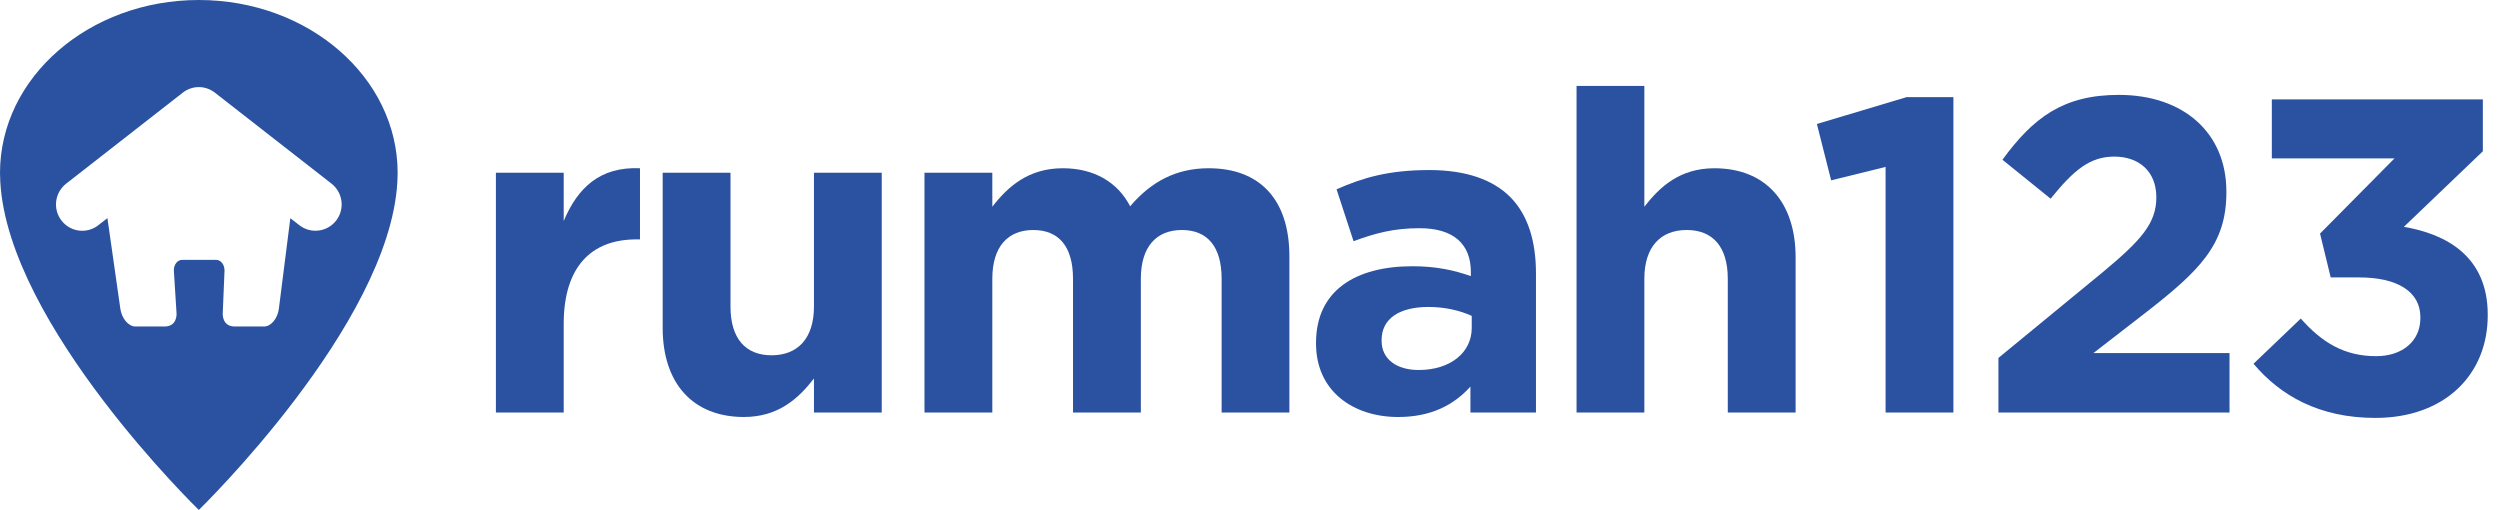 <svg width="201" height="41" viewBox="0 0 201 41" fill="none" xmlns="http://www.w3.org/2000/svg">
<path d="M15.985 0C7.158 0 0 6.227 0 13.907C0 14.13 0.009 14.357 0.022 14.58C0.022 14.615 0.027 14.646 0.027 14.675C0.698 26.159 15.985 41 15.985 41C15.985 41 31.273 26.159 31.944 14.675C31.946 14.646 31.949 14.616 31.949 14.58C31.962 14.357 31.971 14.13 31.971 13.907C31.971 6.226 24.815 0 15.985 0ZM27.024 17.737C26.309 18.655 24.984 18.825 24.065 18.104L23.343 17.544L22.421 24.82C22.377 25.2 22.219 25.563 21.998 25.831C21.779 26.097 21.501 26.25 21.239 26.25H18.872C17.91 26.25 17.906 25.349 17.908 25.231V25.213L18.051 21.773C18.067 21.29 17.763 20.893 17.374 20.893H14.643C14.254 20.893 13.957 21.29 13.979 21.773L14.195 25.213C14.195 25.213 14.263 26.25 13.233 26.25H10.883C10.619 26.25 10.339 26.097 10.113 25.831C9.889 25.564 9.728 25.2 9.675 24.82L8.637 17.536L7.908 18.103V18.108C7.524 18.405 7.068 18.554 6.614 18.554C5.983 18.554 5.365 18.276 4.948 17.737C4.231 16.817 4.396 15.487 5.316 14.768L14.691 7.453C15.455 6.853 16.513 6.853 17.281 7.453L26.657 14.768C27.574 15.487 27.739 16.817 27.024 17.737Z" fill="#2B52A1"/>
<path d="M39.87 13.887H45.322V17.772C46.434 15.112 48.226 13.385 51.455 13.527V19.247H51.169C47.543 19.247 45.322 21.44 45.322 26.045V33.167H39.87V13.887Z" fill="#2B52A1"/>
<path d="M53.279 26.369V13.887H58.732V24.643C58.732 27.233 59.951 28.565 62.035 28.565C64.119 28.565 65.442 27.233 65.442 24.643V13.887H70.891V33.167H65.442V30.431C64.186 32.052 62.571 33.526 59.807 33.526C55.684 33.526 53.279 30.793 53.279 26.369Z" fill="#2B52A1"/>
<path d="M74.328 13.887H79.783V16.62C81.036 15.004 82.685 13.527 85.45 13.527C87.959 13.527 89.858 14.642 90.863 16.584C92.55 14.605 94.56 13.527 97.178 13.527C101.229 13.527 103.667 15.974 103.667 20.613V33.167H98.218V22.413C98.218 19.82 97.069 18.493 95.025 18.493C92.982 18.493 91.724 19.821 91.724 22.413V33.167H86.27V22.413C86.27 19.82 85.126 18.493 83.08 18.493C81.034 18.493 79.783 19.821 79.783 22.413V33.167H74.328V13.886V13.887Z" fill="#2B52A1"/>
<path d="M105.809 27.628V27.555C105.809 23.347 109.005 21.406 113.556 21.406C115.492 21.406 116.896 21.729 118.257 22.198V21.873C118.257 19.607 116.857 18.348 114.131 18.348C112.053 18.348 110.58 18.746 108.825 19.392L107.459 15.22C109.576 14.283 111.658 13.672 114.923 13.672C117.898 13.672 120.049 14.464 121.414 15.831C122.848 17.269 123.492 19.392 123.492 21.981V33.168H118.222V31.082C116.896 32.556 115.063 33.527 112.411 33.527C108.788 33.527 105.809 31.441 105.809 27.629M118.327 26.369V25.398C117.394 24.968 116.178 24.679 114.852 24.679C112.519 24.679 111.082 25.611 111.082 27.34V27.411C111.082 28.885 112.302 29.748 114.06 29.748C116.608 29.748 118.327 28.347 118.327 26.369" fill="#2B52A1"/>
<path d="M126.754 6.909H132.206V16.621C133.46 15.003 135.074 13.528 137.835 13.528C141.963 13.528 144.367 16.259 144.367 20.685V33.166H138.914V22.414C138.914 19.823 137.693 18.492 135.611 18.492C133.529 18.492 132.206 19.823 132.206 22.414V33.166H126.754V6.909Z" fill="#2B52A1"/>
<path d="M151.601 13.42L147.224 14.499L146.078 9.968L153.291 7.809H157.054V33.166H151.601V13.42Z" fill="#2B52A1"/>
<path d="M160.673 28.778L169.03 21.909C172.151 19.318 173.37 17.953 173.37 15.865C173.37 13.777 171.971 12.591 169.996 12.591C168.021 12.591 166.736 13.671 164.87 15.975L160.996 12.843C163.471 9.463 165.877 7.629 170.359 7.629C175.56 7.629 179.001 10.684 179.001 15.398V15.471C179.001 19.677 176.852 21.765 172.407 25.218L168.315 28.384H179.254V33.167H160.673V28.778Z" fill="#2B52A1"/>
<path d="M181.182 29.245L184.983 25.612C186.704 27.555 188.499 28.636 191.043 28.636C193.125 28.636 194.598 27.448 194.598 25.577V25.504C194.598 23.457 192.767 22.305 189.685 22.305H187.388L186.531 18.779L192.514 12.737H182.655V7.989H199.621V12.161L193.27 18.239C196.678 18.816 200.014 20.613 200.014 25.291V25.362C200.014 30.11 196.573 33.6 190.975 33.6C186.456 33.6 183.335 31.8 181.182 29.245" fill="#2B52A1"/>
</svg>
